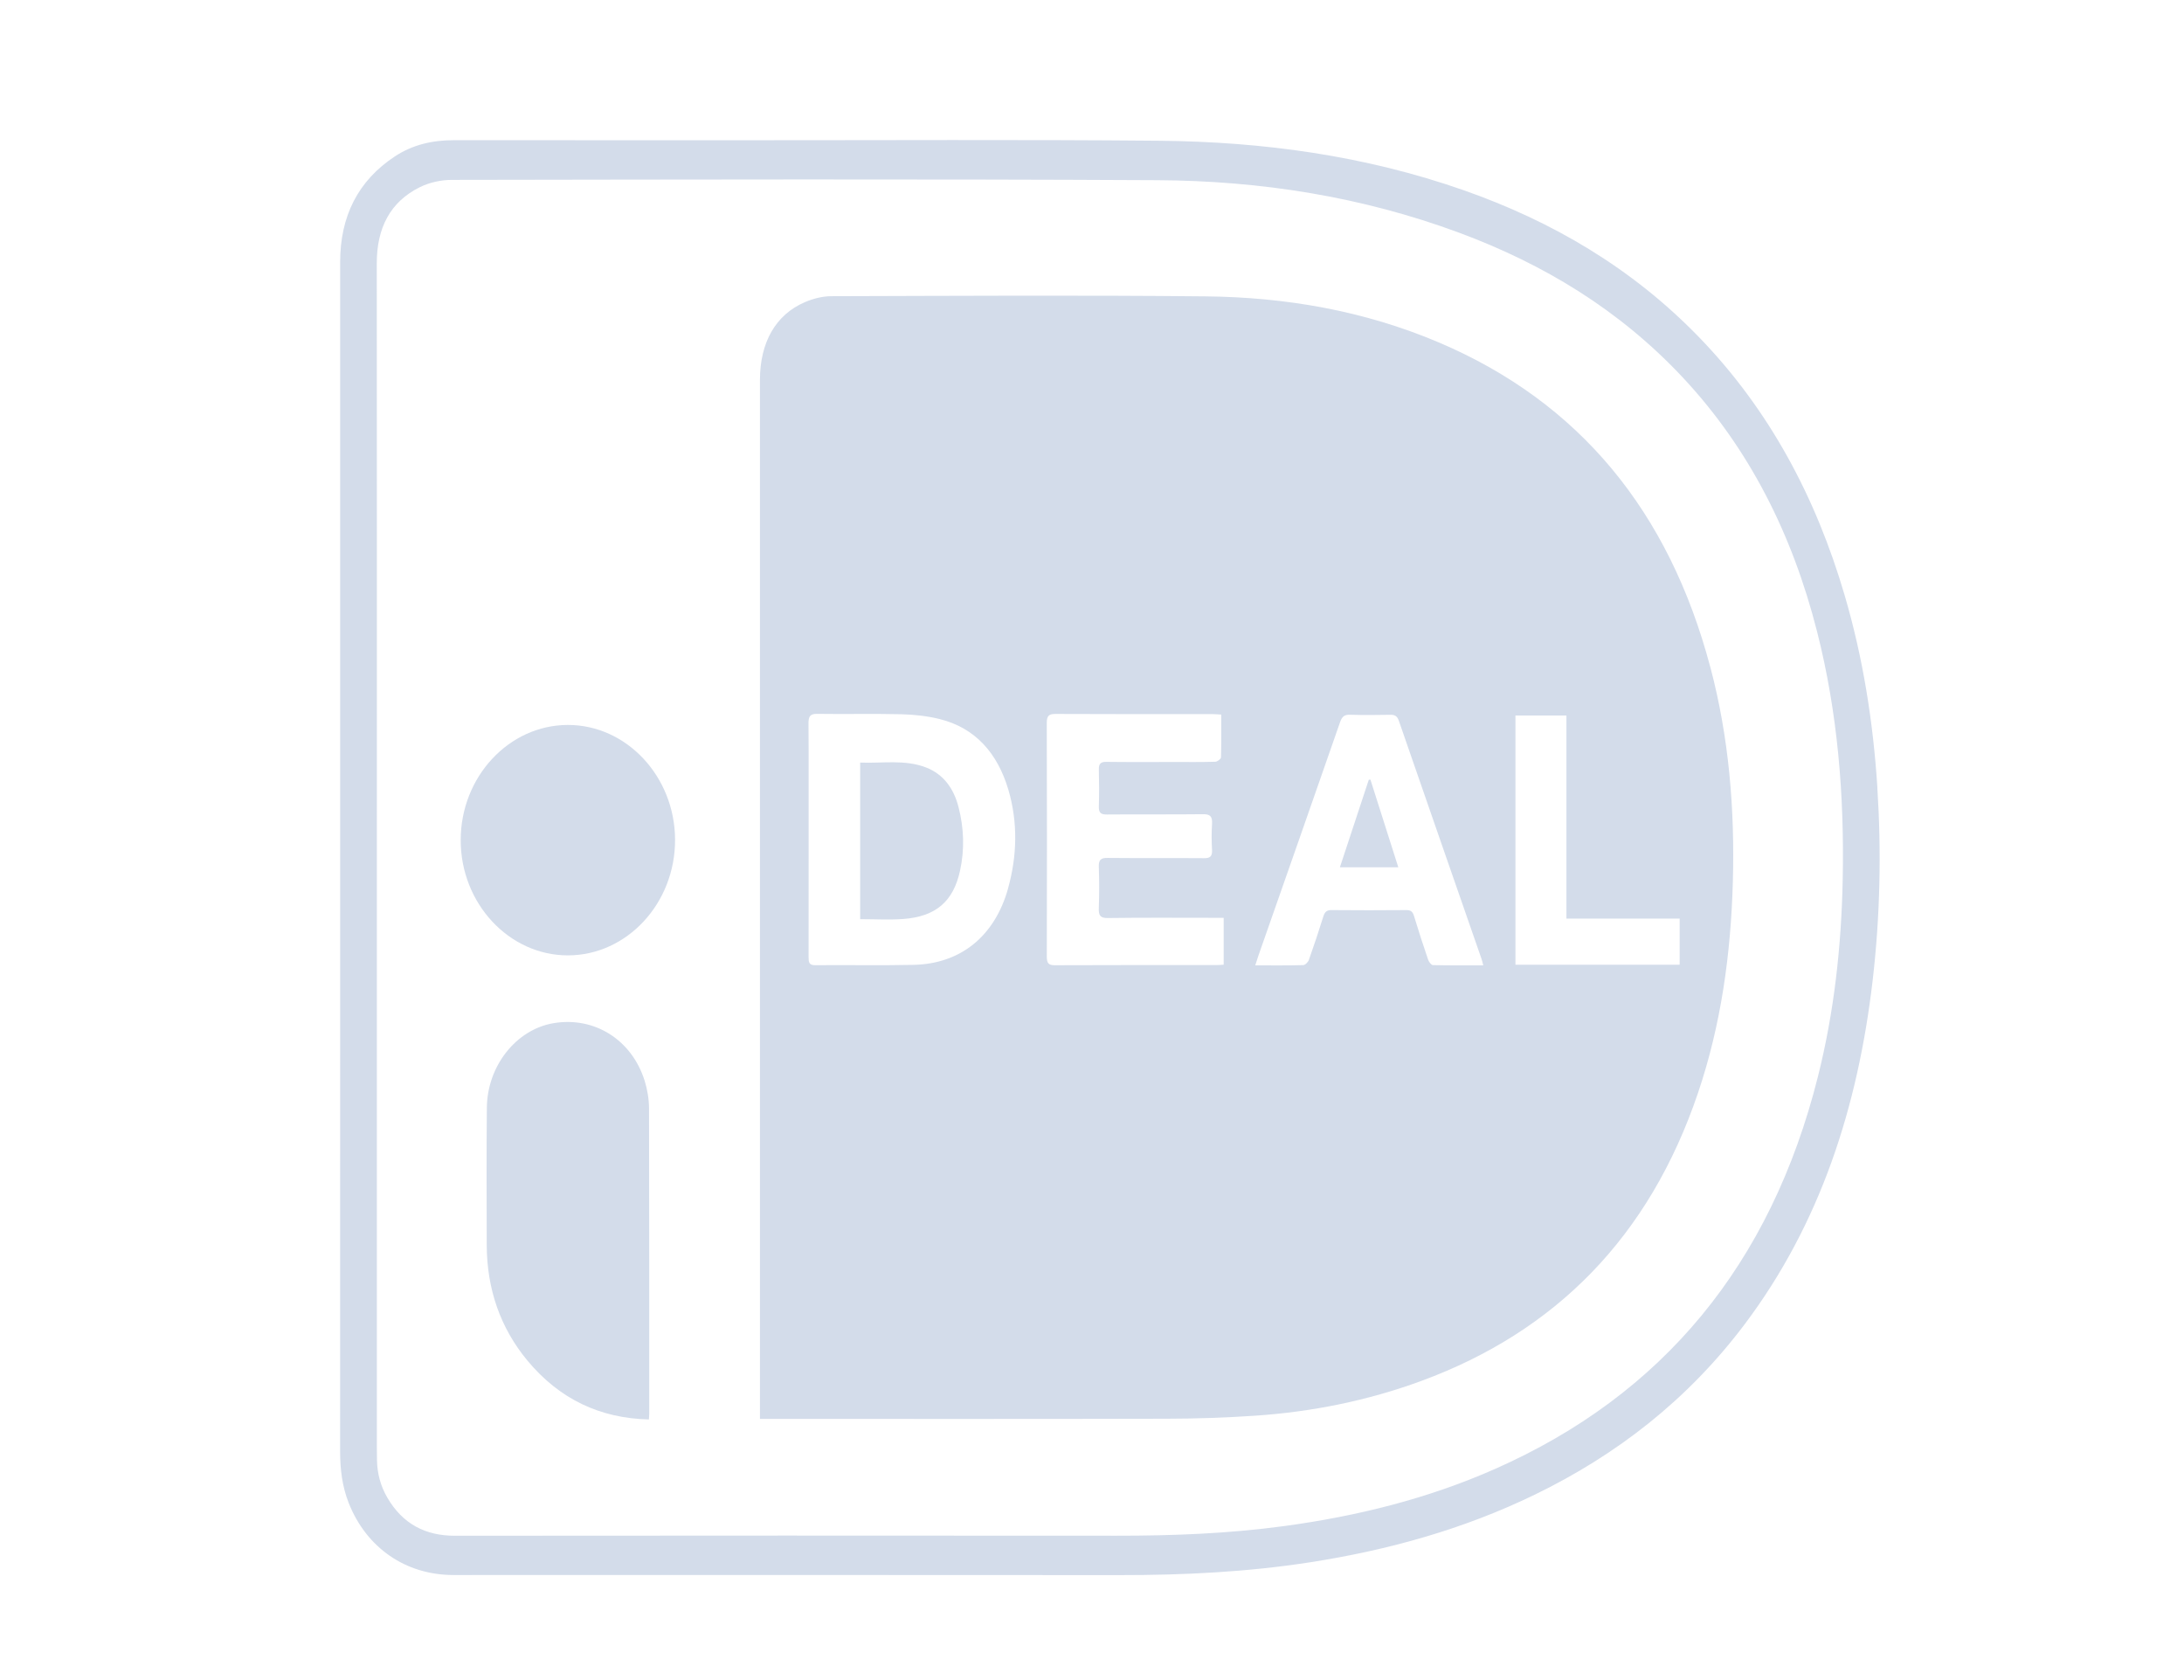 <svg width="52" height="40" viewBox="0 0 52 40" fill="none" xmlns="http://www.w3.org/2000/svg">
<g clip-path="url(#clip0_2097_20489)">
<path d="M44.699 18.744C44.599 17.19 44.358 15.665 43.922 14.179C43.233 11.826 42.119 9.749 40.455 8.03C38.851 6.374 36.951 5.267 34.852 4.53C32.498 3.704 30.07 3.375 27.608 3.351C24.319 3.321 21.029 3.34 17.74 3.339C15.426 3.338 13.111 3.34 10.796 3.338C10.299 3.338 9.826 3.444 9.401 3.724C8.529 4.3 8.098 5.142 8.099 6.244C8.1 10.97 8.099 15.695 8.099 20.42C8.099 25.133 8.1 29.846 8.098 34.559C8.098 34.982 8.148 35.39 8.302 35.782C8.724 36.852 9.658 37.498 10.795 37.499C16.085 37.499 21.376 37.496 26.666 37.501C28.188 37.502 29.704 37.428 31.211 37.193C33.055 36.905 34.844 36.41 36.546 35.584C38.495 34.638 40.187 33.325 41.538 31.531C43.34 29.137 44.237 26.352 44.588 23.334C44.765 21.808 44.797 20.278 44.698 18.744H44.699ZM43.874 20.936C43.843 22.523 43.671 24.092 43.285 25.628C42.161 30.11 39.581 33.212 35.595 34.974C33.982 35.687 32.298 36.1 30.572 36.334C29.251 36.513 27.926 36.564 26.596 36.563C21.341 36.559 16.085 36.559 10.83 36.564C10.136 36.564 9.591 36.291 9.22 35.653C9.063 35.383 8.982 35.087 8.976 34.768C8.974 34.668 8.973 34.568 8.973 34.469C8.973 29.781 8.973 25.093 8.973 20.405C8.973 15.693 8.975 10.98 8.971 6.267C8.971 5.432 9.288 4.805 9.999 4.455C10.229 4.342 10.502 4.283 10.755 4.283C16.353 4.275 21.951 4.261 27.549 4.29C30.001 4.303 32.413 4.677 34.743 5.541C36.748 6.285 38.559 7.375 40.072 8.993C41.655 10.688 42.676 12.728 43.262 15.031C43.755 16.964 43.914 18.938 43.874 20.935L43.874 20.936Z" fill="#D3DCEA"/>
<path d="M15.45 33.795C14.286 33.768 13.322 33.312 12.559 32.395C11.912 31.615 11.593 30.692 11.589 29.646C11.586 28.555 11.582 27.465 11.592 26.374C11.6 25.379 12.29 24.512 13.175 24.361C14.147 24.195 15.04 24.75 15.348 25.729C15.413 25.938 15.452 26.167 15.453 26.387C15.46 28.811 15.458 31.235 15.458 33.66C15.458 33.696 15.454 33.732 15.45 33.795L15.45 33.795Z" fill="#D3DCEA"/>
<path d="M13.525 22.746C12.12 22.749 10.966 21.508 10.969 19.998C10.972 18.494 12.116 17.264 13.517 17.26C14.915 17.256 16.067 18.486 16.073 19.989C16.079 21.502 14.932 22.743 13.525 22.746H13.525Z" fill="#D3DCEA"/>
<path d="M40.721 15.882C39.739 12.177 37.605 9.575 34.258 8.153C32.473 7.395 30.605 7.075 28.699 7.056C25.729 7.026 22.759 7.044 19.789 7.052C19.581 7.053 19.361 7.11 19.166 7.193C18.467 7.492 18.094 8.153 18.094 9.049C18.094 17.209 18.094 25.369 18.094 33.529V33.782H18.344C21.488 33.782 24.632 33.786 27.776 33.778C28.477 33.777 29.179 33.753 29.879 33.706C31.232 33.615 32.557 33.35 33.841 32.878C37.036 31.702 39.268 29.451 40.429 26.02C40.977 24.401 41.21 22.72 41.258 21.004C41.307 19.268 41.166 17.556 40.722 15.882H40.721ZM24 21.159C23.681 22.294 22.868 22.948 21.753 22.972C20.971 22.989 20.188 22.973 19.405 22.98C19.257 22.981 19.252 22.9 19.252 22.782C19.254 21.848 19.253 20.913 19.253 19.979C19.253 19.292 19.255 18.605 19.253 17.919C19.253 17.69 19.252 17.46 19.25 17.232C19.248 17.058 19.285 16.993 19.459 16.996C20.126 17.006 20.793 16.989 21.459 17.005C21.764 17.013 22.073 17.046 22.37 17.119C23.221 17.329 23.751 17.932 24.009 18.803C24.238 19.582 24.218 20.38 23.999 21.159L24 21.159ZM29.135 22.968C29.075 22.972 29.019 22.977 28.963 22.977C27.682 22.978 26.4 22.975 25.118 22.981C24.962 22.982 24.923 22.931 24.924 22.769C24.929 20.918 24.929 19.067 24.923 17.216C24.922 17.039 24.976 16.998 25.131 16.998C26.378 17.004 27.625 17.002 28.872 17.002C28.935 17.002 28.997 17.009 29.077 17.013C29.077 17.363 29.082 17.698 29.071 18.033C29.07 18.071 28.983 18.135 28.935 18.136C28.61 18.146 28.285 18.142 27.96 18.142C27.421 18.142 26.881 18.146 26.342 18.139C26.206 18.137 26.158 18.183 26.163 18.33C26.171 18.617 26.172 18.904 26.163 19.19C26.157 19.344 26.203 19.393 26.349 19.392C27.114 19.385 27.88 19.394 28.645 19.385C28.815 19.383 28.869 19.439 28.858 19.618C28.845 19.822 28.846 20.029 28.858 20.234C28.866 20.395 28.807 20.433 28.667 20.432C27.901 20.426 27.136 20.434 26.37 20.426C26.215 20.424 26.155 20.466 26.162 20.642C26.174 20.966 26.174 21.291 26.162 21.614C26.155 21.795 26.194 21.86 26.38 21.857C27.226 21.845 28.073 21.852 28.92 21.852C28.988 21.852 29.056 21.852 29.135 21.852V22.969V22.968ZM34.118 22.978C34.078 22.977 34.021 22.902 34.003 22.849C33.886 22.505 33.772 22.158 33.667 21.809C33.635 21.7 33.586 21.667 33.483 21.668C32.891 21.673 32.3 21.674 31.708 21.668C31.597 21.666 31.545 21.703 31.509 21.817C31.401 22.164 31.286 22.51 31.164 22.853C31.145 22.907 31.076 22.977 31.029 22.978C30.659 22.989 30.288 22.984 29.887 22.984C29.915 22.896 29.935 22.83 29.958 22.764C30.608 20.907 31.261 19.051 31.907 17.192C31.954 17.058 32.012 17.013 32.143 17.017C32.462 17.027 32.781 17.024 33.1 17.018C33.207 17.016 33.266 17.045 33.306 17.161C33.959 19.05 34.617 20.938 35.273 22.826C35.289 22.87 35.299 22.917 35.316 22.984C34.905 22.984 34.511 22.987 34.118 22.978L34.118 22.978ZM39.992 22.969H36.082V17.035H37.296V21.87H39.992V22.969Z" fill="#D3DCEA"/>
<path d="M20.48 21.884V18.156C21.009 18.178 21.538 18.076 22.048 18.272C22.462 18.432 22.708 18.77 22.822 19.215C22.951 19.714 22.969 20.224 22.858 20.73C22.699 21.462 22.282 21.822 21.506 21.88C21.172 21.904 20.835 21.884 20.48 21.884Z" fill="#D3DCEA"/>
<path d="M32.629 18.561C32.848 19.25 33.067 19.939 33.293 20.649H31.902C32.134 19.947 32.362 19.256 32.59 18.565C32.603 18.564 32.616 18.562 32.629 18.561V18.561Z" fill="#D3DCEA"/>
</g>
<defs>
<clipPath id="clip0_2097_20489">
<rect width="36.656" height="34.167" fill="white" transform="translate(8.098 3.334)"/>
</clipPath>
</defs>
</svg>
